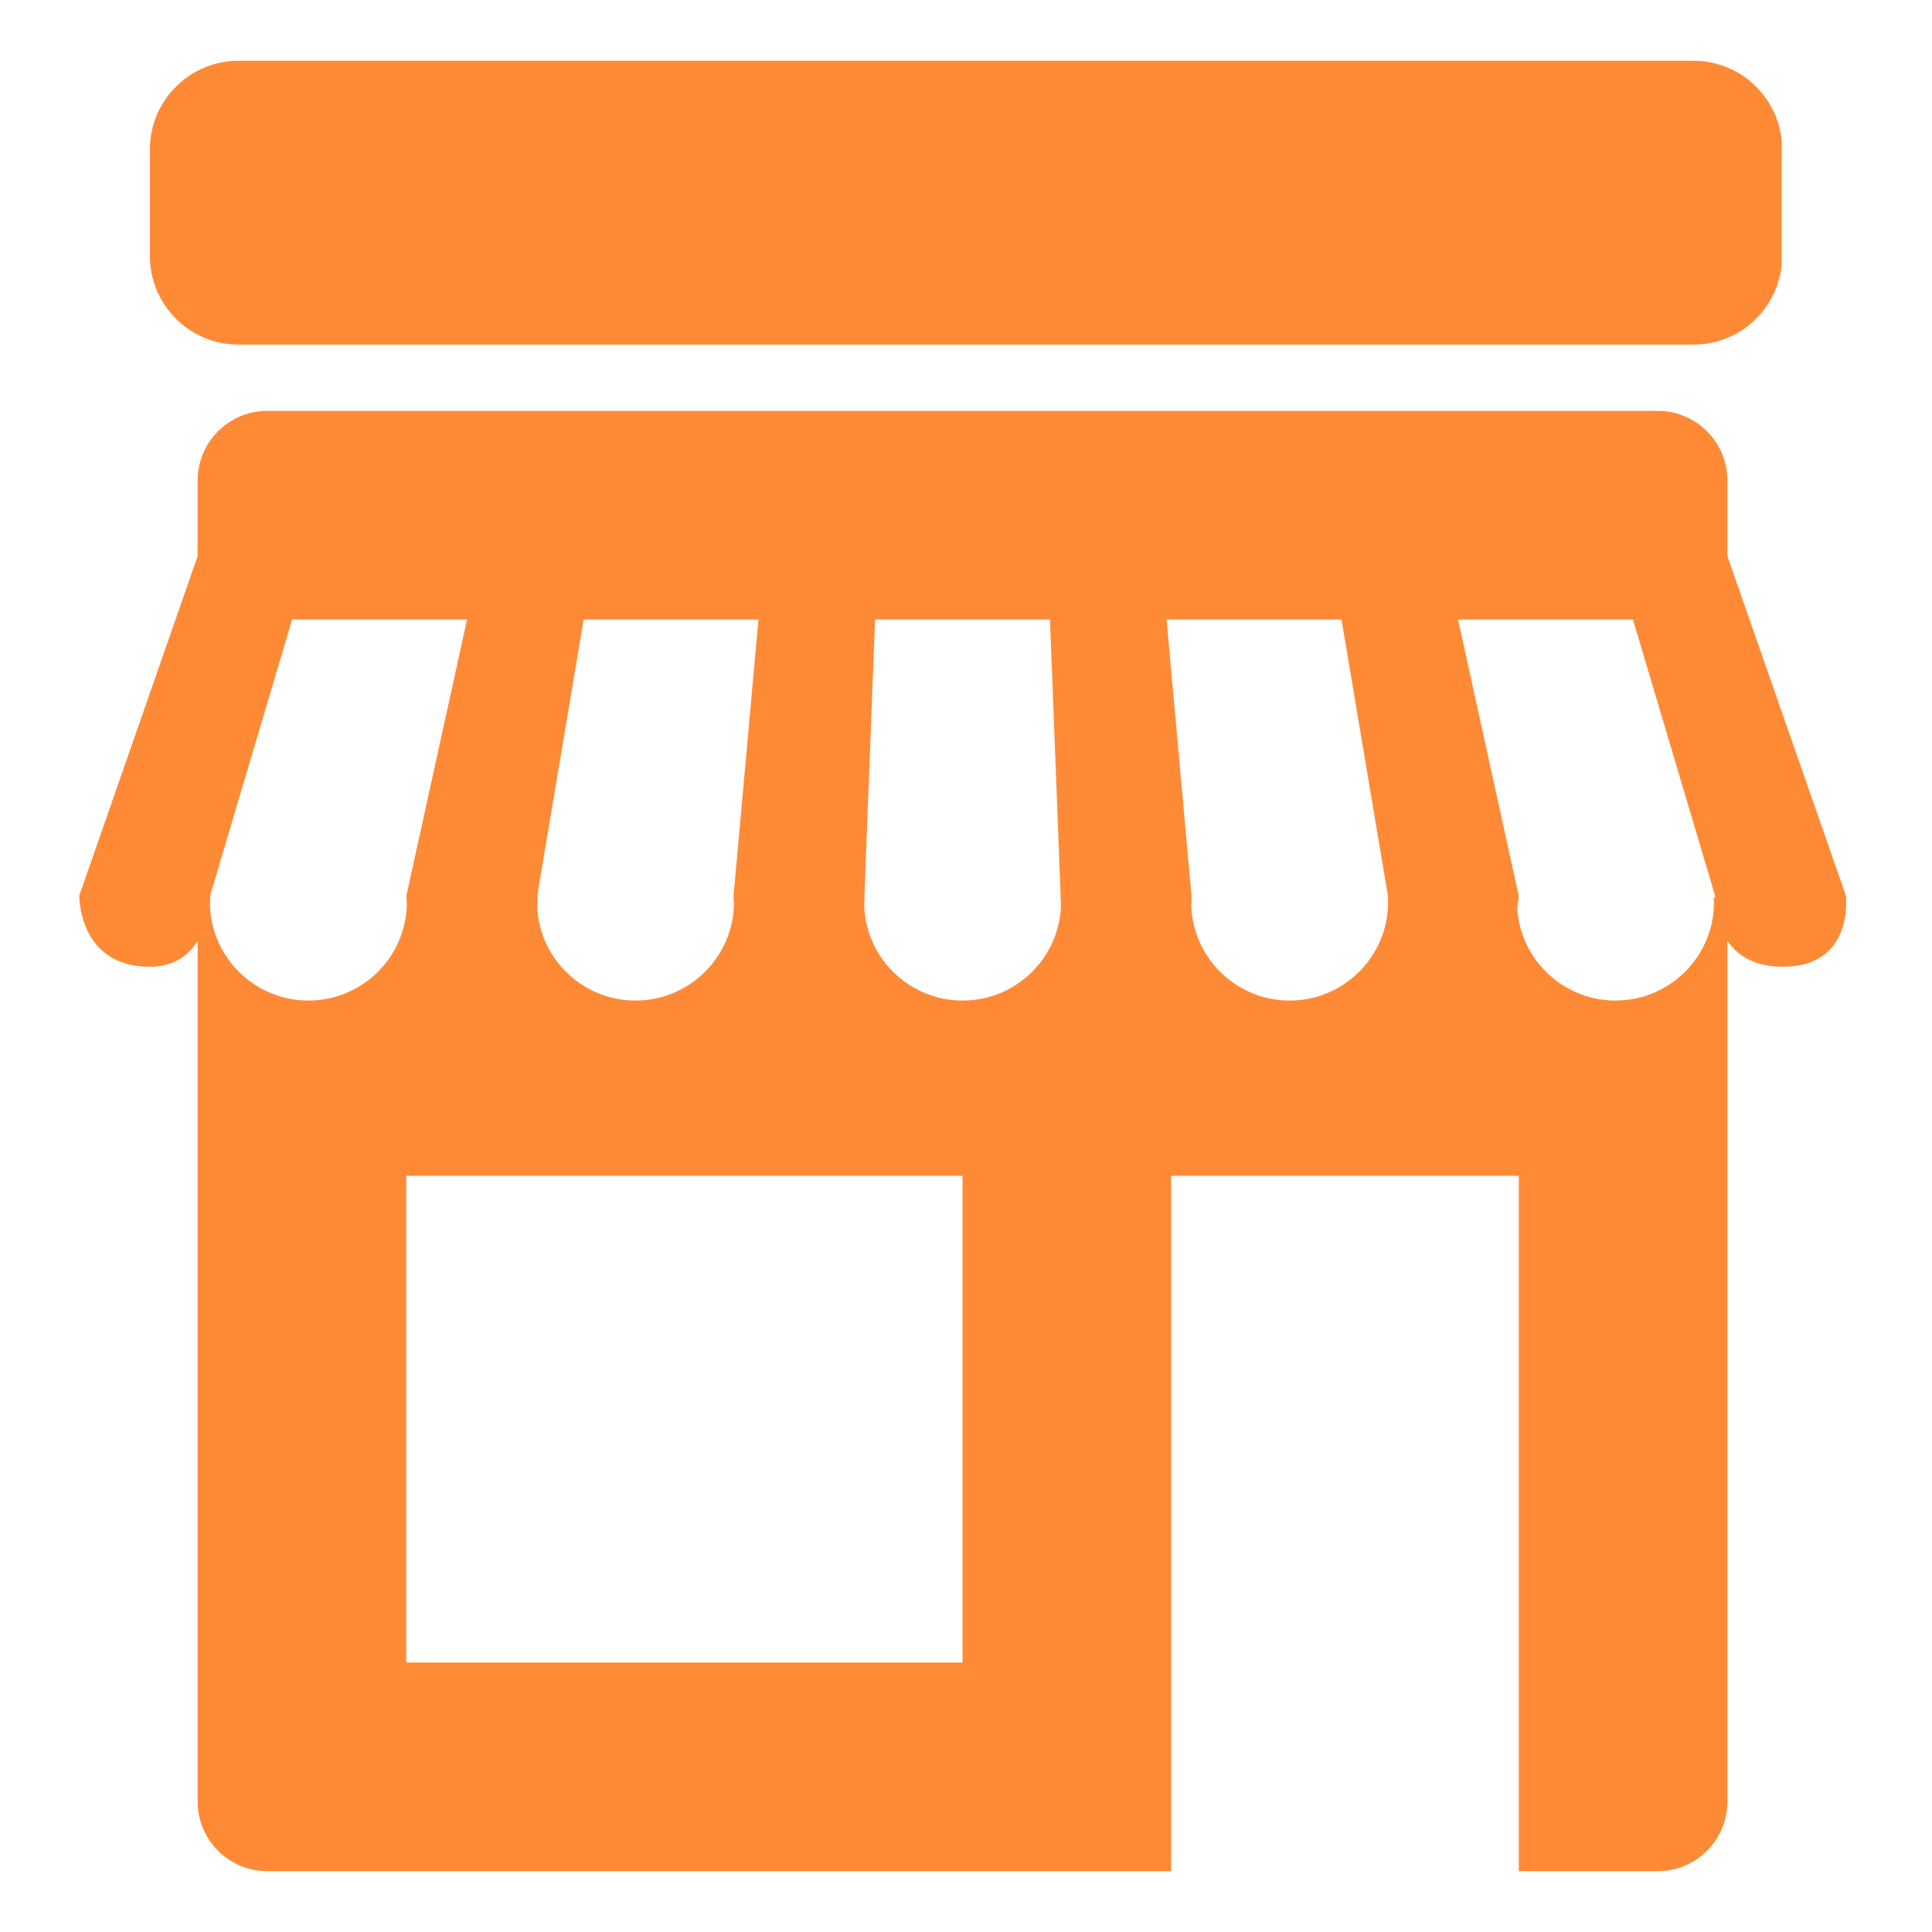 <svg xmlns="http://www.w3.org/2000/svg" xmlns:xlink="http://www.w3.org/1999/xlink" width="240" zoomAndPan="magnify" viewBox="0 0 180 180" height="240" preserveAspectRatio="xMidYMid meet" version="1.0"><defs><clipPath id="91a0bce104"><path d="M 13.965 5.664 L 166 5.664 L 166 32.105 L 13.965 32.105 Z M 13.965 5.664 " clip-rule="nonzero"/></clipPath><clipPath id="5e3f49418c"><path d="M 22.215 5.664 L 157.785 5.664 C 162.34 5.664 166.035 9.359 166.035 13.914 L 166.035 23.855 C 166.035 28.41 162.34 32.105 157.785 32.105 L 22.215 32.105 C 17.66 32.105 13.965 28.41 13.965 23.855 L 13.965 13.914 C 13.965 9.359 17.66 5.664 22.215 5.664 Z M 22.215 5.664 " clip-rule="nonzero"/></clipPath><clipPath id="8a96a8ee52"><path d="M 18 12.371 L 161 12.371 L 161 32 L 18 32 Z M 18 12.371 " clip-rule="nonzero"/></clipPath><clipPath id="c9b60dabd0"><path d="M 18 83 L 161 83 L 161 174.652 L 18 174.652 Z M 18 83 " clip-rule="nonzero"/></clipPath></defs><g clip-path="url(#91a0bce104)"><g clip-path="url(#5e3f49418c)"><path fill="#ff8a36" d="M 13.965 5.664 L 166 5.664 L 166 32.105 L 13.965 32.105 Z M 13.965 5.664 " fill-opacity="1" fill-rule="nonzero"/></g></g><g clip-path="url(#8a96a8ee52)"><path fill="#ff8a36" d="M 24.891 31.805 C 21.32 31.805 18.414 28.895 18.414 25.328 L 18.414 18.848 C 18.414 15.277 21.32 12.371 24.891 12.371 L 154.461 12.371 C 158.031 12.371 160.938 15.277 160.938 18.848 L 160.938 25.328 C 160.938 28.895 158.031 31.805 154.461 31.805 Z M 24.891 31.805 " fill-opacity="1" fill-rule="nonzero"/></g><path fill="#ff8a36" d="M 18.613 51.238 L 7.387 83.438 C 7.387 83.438 7.277 90.07 13.961 90.07 C 19.566 90.07 19.578 83.438 19.578 83.438 L 29.141 51.238 Z M 18.613 51.238 " fill-opacity="1" fill-rule="nonzero"/><path fill="#ff8a36" d="M 44.938 51.238 L 37.863 83.438 C 37.863 83.438 37.926 90.07 44.328 90.07 C 50.727 90.07 50.055 83.438 50.055 83.438 L 55.465 51.238 Z M 44.938 51.238 " fill-opacity="1" fill-rule="nonzero"/><path fill="#ff8a36" d="M 71.25 51.238 L 68.344 83.438 C 68.344 83.438 68.422 90.07 74.594 90.07 C 80.77 90.07 80.535 83.438 80.535 83.438 L 81.777 51.238 Z M 71.25 51.238 " fill-opacity="1" fill-rule="nonzero"/><path fill="#ff8a36" d="M 97.574 51.238 L 98.816 83.438 C 98.816 83.438 98.59 90.07 104.957 90.07 C 111.328 90.07 111.008 83.438 111.008 83.438 L 108.102 51.238 Z M 97.574 51.238 " fill-opacity="1" fill-rule="nonzero"/><path fill="#ff8a36" d="M 123.895 51.238 L 129.305 83.438 C 129.305 83.438 129.758 90.07 135.73 90.07 C 141.297 90.07 141.492 83.438 141.492 83.438 L 134.418 51.238 Z M 123.895 51.238 " fill-opacity="1" fill-rule="nonzero"/><path fill="#ff8a36" d="M 150.211 51.238 L 159.785 83.438 C 159.785 83.438 159.422 90.07 166.109 90.07 C 172.793 90.07 171.977 83.438 171.977 83.438 L 160.738 51.238 Z M 150.211 51.238 " fill-opacity="1" fill-rule="nonzero"/><path fill="#ff8a36" d="M 18.414 57.719 L 18.414 44.762 C 18.414 41.191 21.32 38.281 24.891 38.281 L 154.461 38.281 C 158.031 38.281 160.938 41.191 160.938 44.762 L 160.938 57.719 Z M 18.414 57.719 " fill-opacity="1" fill-rule="nonzero"/><g clip-path="url(#c9b60dabd0)"><path fill="#ff8a36" d="M 159.645 83.633 C 159.648 83.77 159.688 83.902 159.688 84.047 C 159.688 89.105 155.582 93.219 150.516 93.219 C 145.449 93.219 141.34 89.105 141.34 84.047 C 141.34 83.902 141.379 83.77 141.387 83.633 L 129.277 83.633 C 129.285 83.77 129.324 83.902 129.324 84.047 C 129.324 89.105 125.215 93.219 120.152 93.219 C 115.086 93.219 110.977 89.105 110.977 84.047 C 110.977 83.902 111.016 83.77 111.023 83.633 L 98.812 83.633 C 98.816 83.77 98.855 83.902 98.855 84.047 C 98.855 89.105 94.75 93.219 89.684 93.219 C 84.617 93.219 80.508 89.105 80.508 84.047 C 80.508 83.902 80.547 83.77 80.555 83.633 L 68.336 83.633 C 68.344 83.77 68.383 83.902 68.383 84.047 C 68.383 89.105 64.273 93.219 59.207 93.219 C 54.141 93.219 50.035 89.105 50.035 84.047 C 50.035 83.902 50.074 83.77 50.078 83.633 L 37.863 83.633 C 37.867 83.77 37.906 83.902 37.906 84.047 C 37.906 89.105 33.801 93.219 28.734 93.219 C 23.668 93.219 19.559 89.105 19.559 84.047 C 19.559 83.902 19.598 83.77 19.605 83.633 L 18.414 83.633 L 18.414 167.852 C 18.414 171.422 21.32 174.332 24.891 174.332 L 109.109 174.332 L 109.109 109.547 L 141.504 109.547 L 141.504 174.332 L 154.461 174.332 C 158.031 174.332 160.938 171.422 160.938 167.852 L 160.938 83.633 Z M 89.676 154.895 L 37.848 154.895 L 37.848 109.547 L 89.676 109.547 Z M 89.676 154.895 " fill-opacity="1" fill-rule="nonzero"/></g></svg>